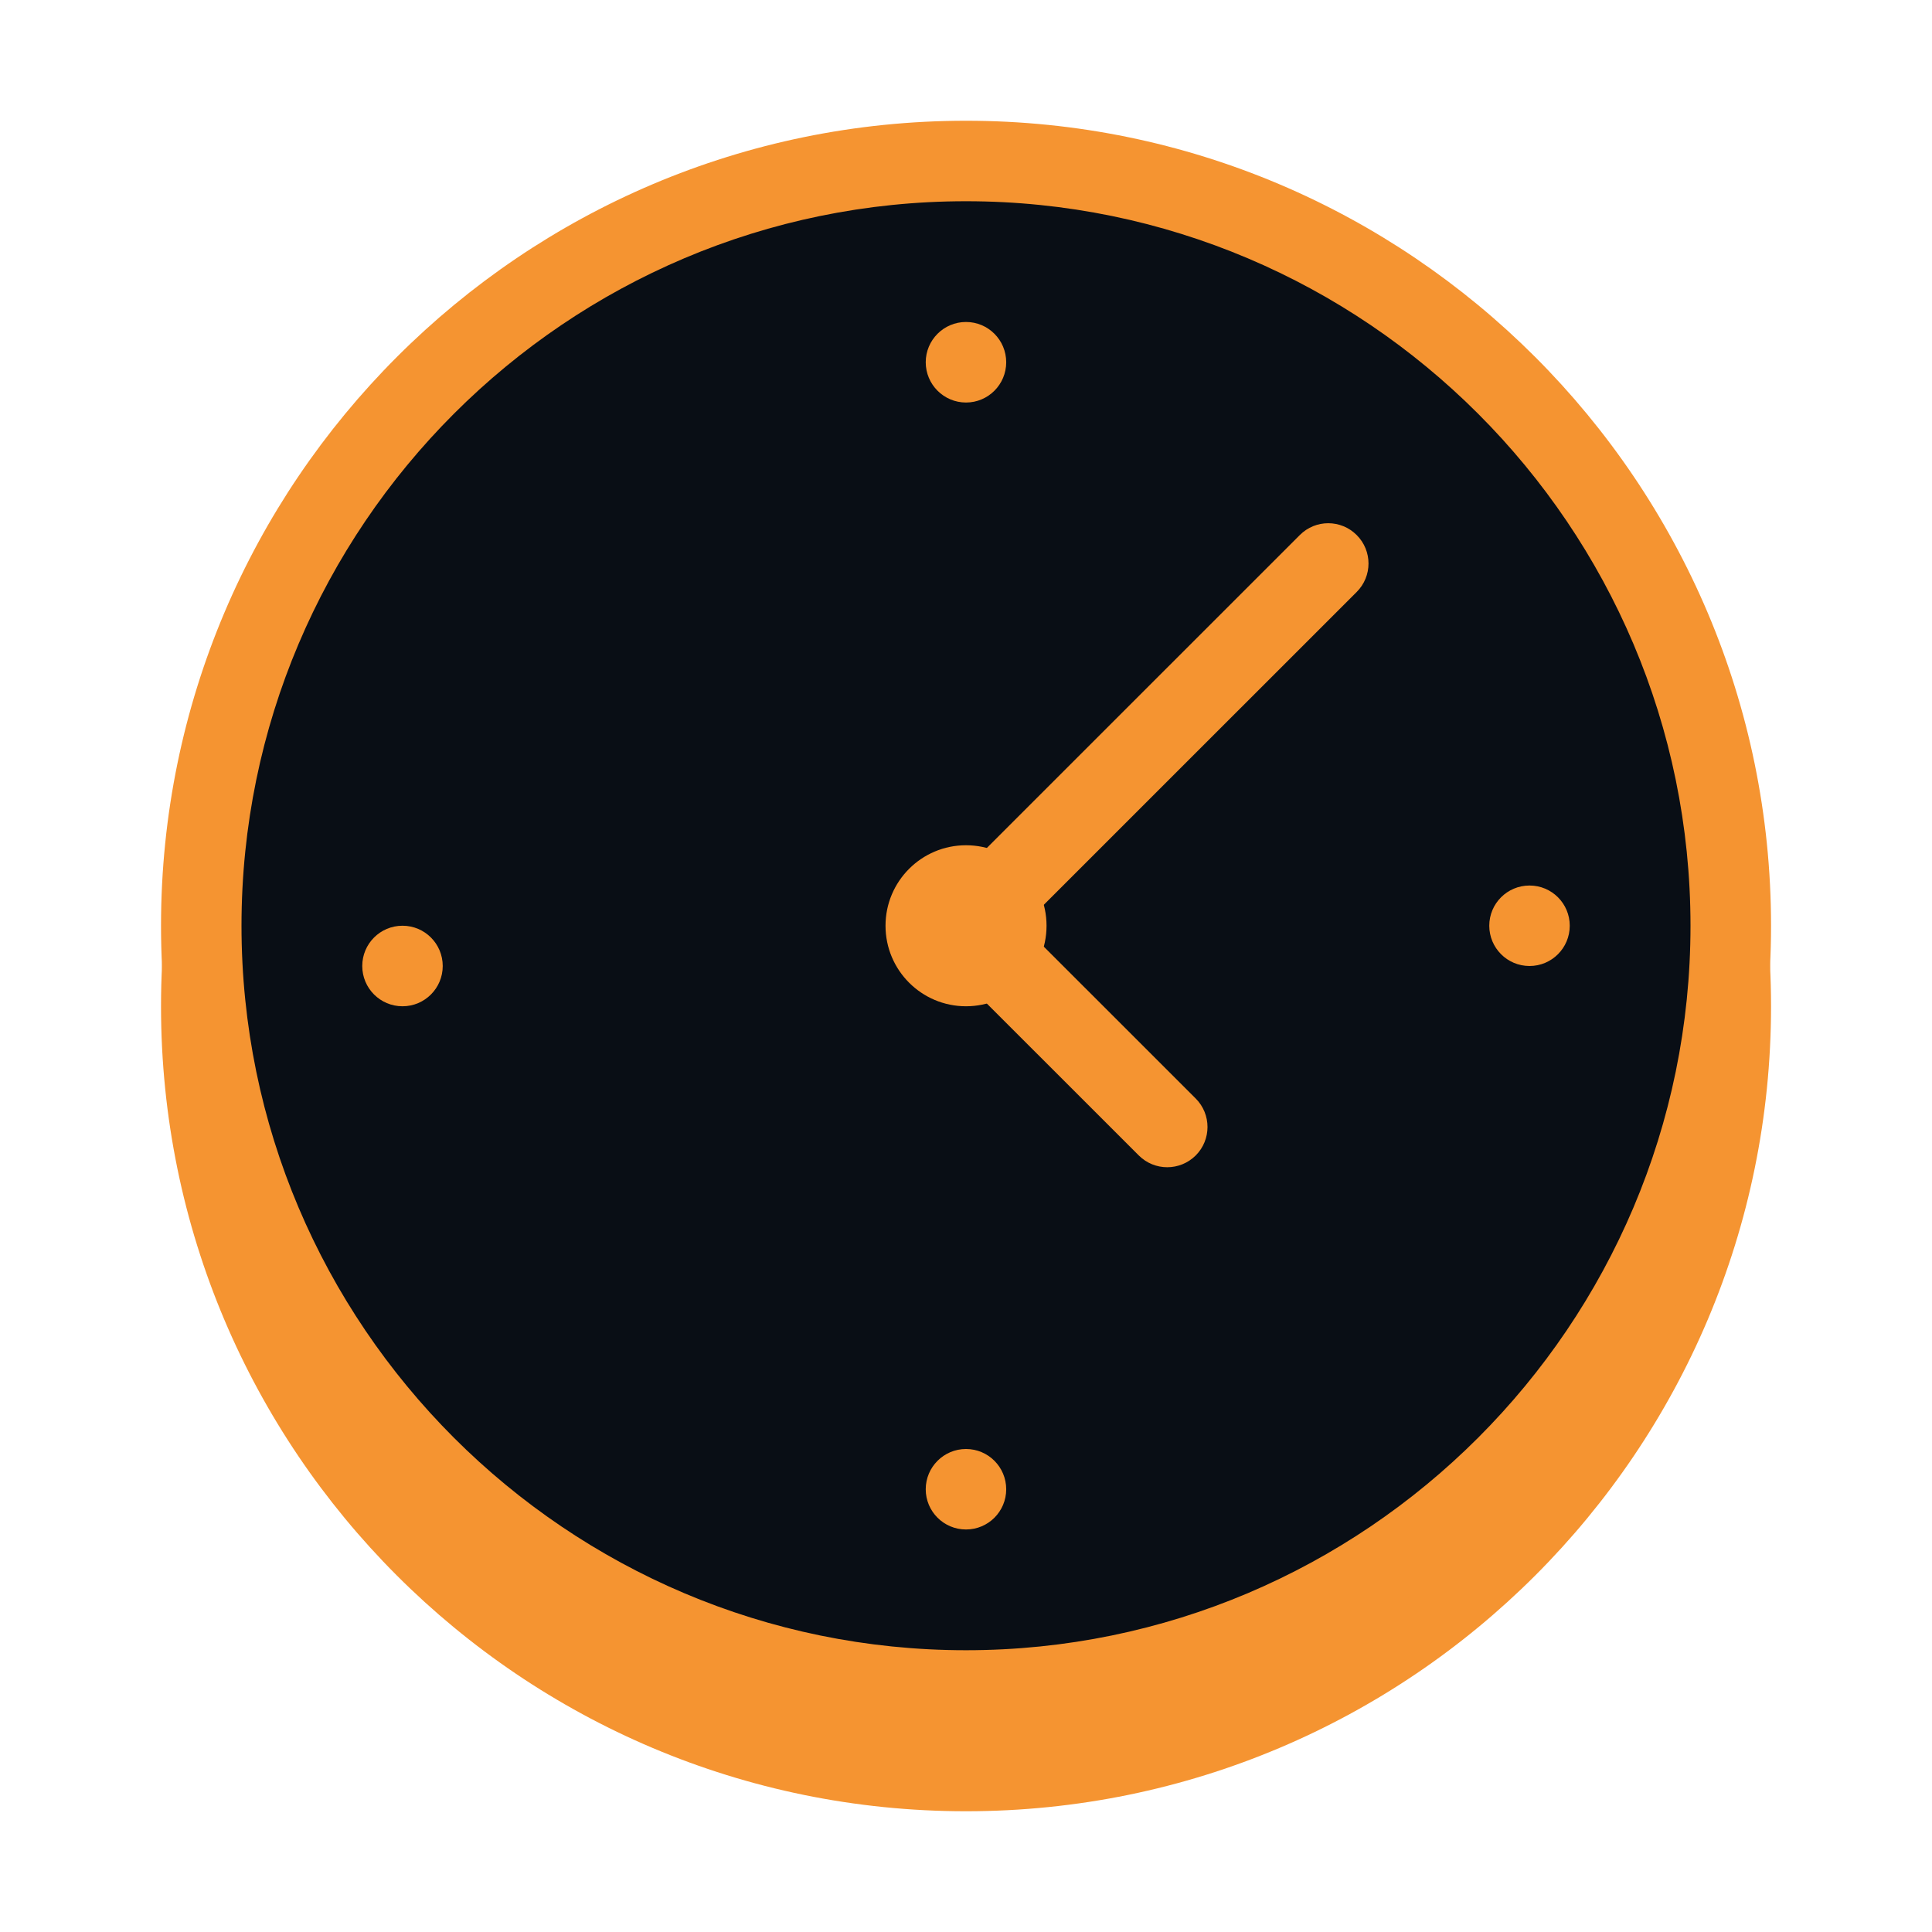 <svg width="32" height="32" viewBox="0 0 32 32" fill="none" xmlns="http://www.w3.org/2000/svg">
<path d="M16 30C23.364 30 29.334 24.03 29.334 16.667C29.334 9.303 23.364 3.333 16 3.333C8.637 3.333 2.667 9.303 2.667 16.667C2.667 24.03 8.637 30 16 30Z" fill="#F59431"/>
<path d="M16 28C22.995 28 28.666 22.329 28.666 15.333C28.666 8.338 22.995 2.667 16 2.667C9.004 2.667 3.333 8.338 3.333 15.333C3.333 22.329 9.004 28 16 28Z" fill="#090E15"/>
<path d="M16 28.667C8.648 28.667 2.667 22.685 2.667 15.333C2.667 7.981 8.648 2 16 2C23.352 2 29.334 7.981 29.334 15.333C29.334 22.685 23.352 28.667 16 28.667ZM16 3.333C9.384 3.333 4 8.717 4 15.333C4 21.95 9.384 27.333 16 27.333C22.617 27.333 28 21.95 28 15.333C28 8.717 22.617 3.333 16 3.333Z" fill="#F59431"/>
<path d="M16 16.667C16.737 16.667 17.334 16.07 17.334 15.333C17.334 14.597 16.737 14 16 14C15.264 14 14.667 14.597 14.667 15.333C14.667 16.07 15.264 16.667 16 16.667Z" fill="#F59431"/>
<path d="M16 6.667C16.368 6.667 16.666 6.368 16.666 6C16.666 5.632 16.368 5.333 16 5.333C15.632 5.333 15.333 5.632 15.333 6C15.333 6.368 15.632 6.667 16 6.667Z" fill="#F59431"/>
<path d="M16 25.333C16.368 25.333 16.666 25.035 16.666 24.667C16.666 24.299 16.368 24 16 24C15.632 24 15.333 24.299 15.333 24.667C15.333 25.035 15.632 25.333 16 25.333Z" fill="#F59431"/>
<path d="M25.334 16C25.702 16 26 15.701 26 15.333C26 14.965 25.702 14.667 25.334 14.667C24.965 14.667 24.667 14.965 24.667 15.333C24.667 15.701 24.965 16 25.334 16Z" fill="#F59431"/>
<path d="M6.667 16.667C7.035 16.667 7.333 16.368 7.333 16C7.333 15.632 7.035 15.333 6.667 15.333C6.298 15.333 6 15.632 6 16C6 16.368 6.298 16.667 6.667 16.667Z" fill="#F59431"/>
<path d="M22.471 8.862C22.21 8.601 21.789 8.601 21.529 8.862L15.528 14.862C15.268 15.123 15.268 15.544 15.528 15.805L18.862 19.138C18.992 19.268 19.163 19.333 19.333 19.333C19.504 19.333 19.674 19.268 19.805 19.138C20.065 18.877 20.065 18.456 19.805 18.195L16.942 15.333L22.471 9.805C22.732 9.544 22.732 9.123 22.471 8.862Z" fill="#F59431"/>
</svg>
